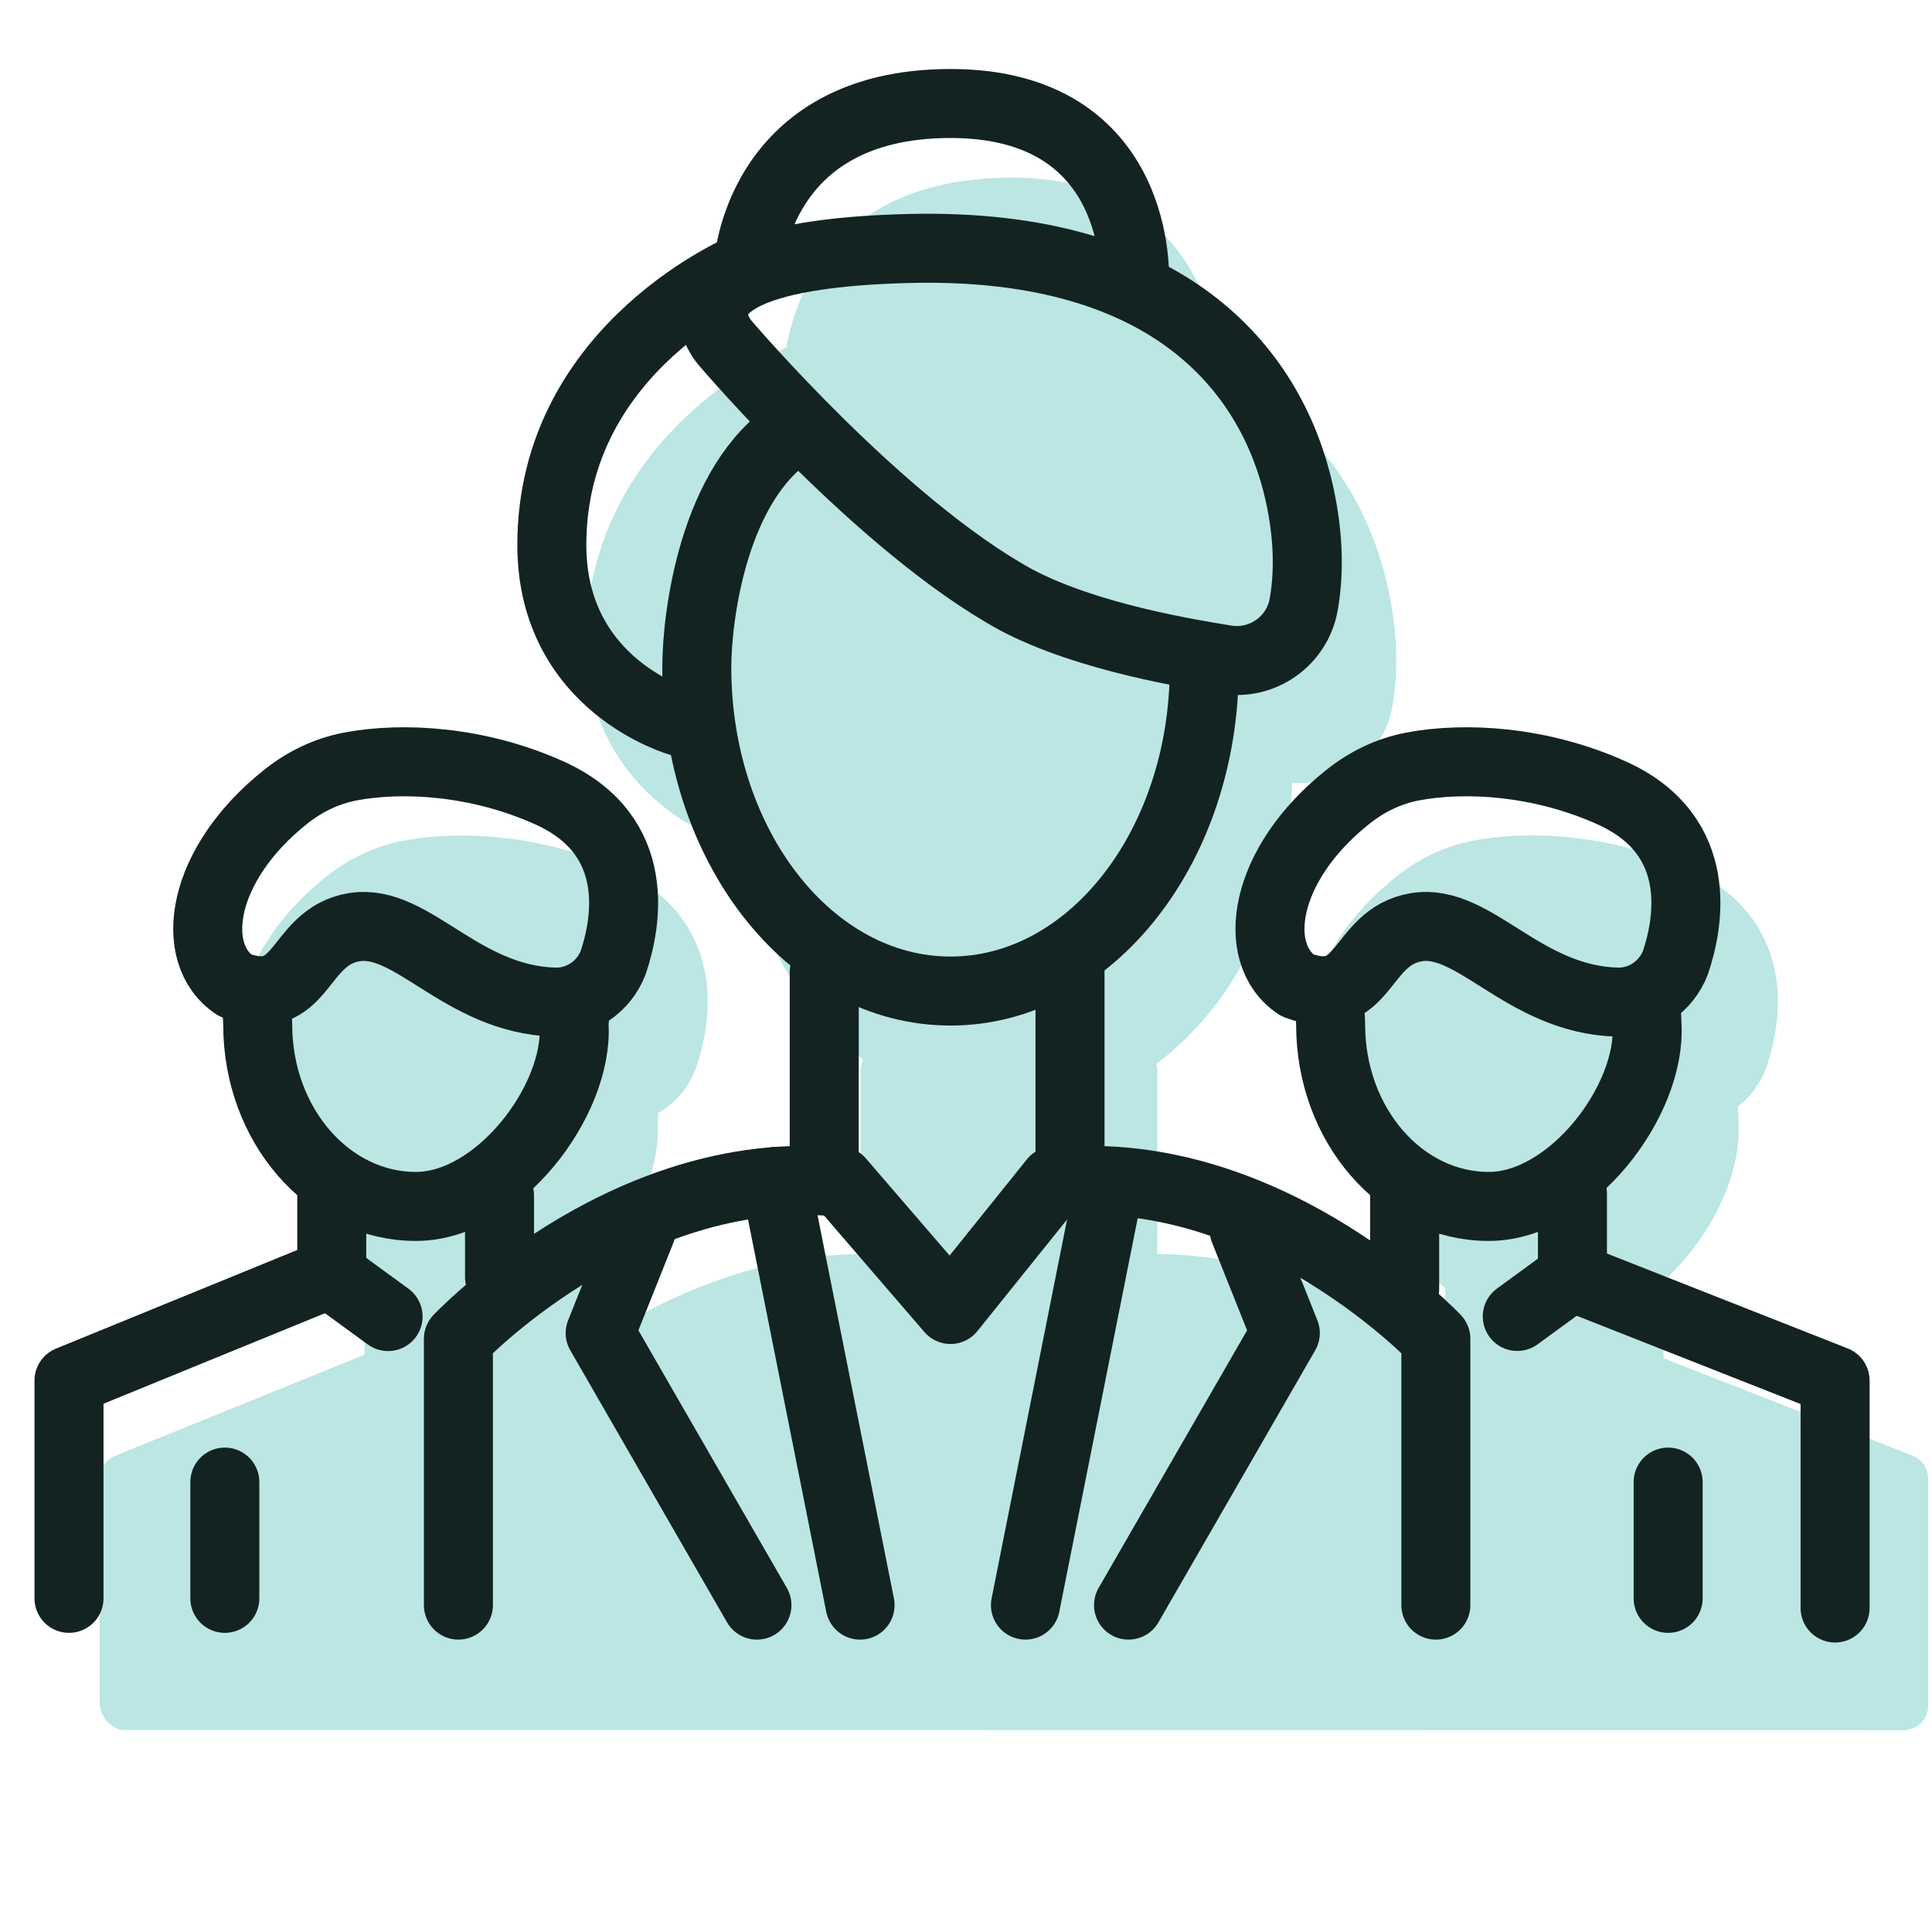 <svg width="56" height="56" viewBox="0 0 56 56" fill="none" xmlns="http://www.w3.org/2000/svg">
<path d="M55.886 42.849C55.886 42.56 55.706 42.298 55.434 42.192L48.231 39.375C48.226 39.367 48.221 39.357 48.216 39.349V37.431C48.216 37.342 48.197 37.257 48.167 37.179C48.304 37.056 48.44 36.925 48.572 36.786C49.779 35.515 50.478 33.872 50.394 32.498C50.389 32.426 50.388 32.373 50.387 32.328C50.384 32.255 50.381 32.182 50.371 32.074C50.726 31.801 51.01 31.432 51.179 30.993C51.182 30.985 51.186 30.975 51.189 30.966C52.071 28.367 51.233 26.206 48.946 25.183C46.98 24.305 44.644 24 42.697 24.367C41.925 24.513 41.173 24.859 40.523 25.37C38.857 26.678 37.899 28.373 37.962 29.903C37.999 30.798 38.392 31.536 39.069 31.985C39.115 32.014 39.162 32.038 39.213 32.058C39.39 32.124 39.557 32.172 39.712 32.205C39.713 32.243 39.716 32.283 39.719 32.327C39.725 32.41 39.729 32.488 39.729 32.54C39.729 34.504 40.58 36.251 41.891 37.339V39.346C40.011 37.994 37.038 36.378 33.546 36.345V31.02C33.546 30.956 33.534 30.896 33.519 30.836C35.774 29.151 37.32 26.145 37.454 22.686C37.537 22.693 37.62 22.699 37.701 22.699C38.982 22.699 40.125 21.783 40.355 20.496C40.546 19.423 40.502 18.245 40.222 16.995C39.886 15.493 39.041 13.358 36.92 11.715C36.456 11.356 35.953 11.041 35.414 10.763C35.329 9.666 34.653 5.15 29.342 5.15C24.031 5.15 23.031 8.782 22.79 10.071C21.431 10.727 16.988 13.283 16.988 18.642C16.988 22.317 19.792 24.052 21.276 24.456C21.329 24.471 21.383 24.478 21.436 24.48C21.926 27.095 23.237 29.322 25.015 30.718C24.971 30.809 24.944 30.913 24.944 31.021V36.347C21.624 36.378 18.774 37.84 16.886 39.145V37.496C16.886 37.39 16.86 37.29 16.817 37.199C16.961 37.071 17.104 36.935 17.241 36.789C18.445 35.521 19.142 33.882 19.064 32.511C19.079 32.423 19.078 32.344 19.072 32.264C19.557 31.985 19.948 31.543 20.16 30.996C20.163 30.988 20.167 30.978 20.17 30.969C21.052 28.37 20.214 26.208 17.926 25.186C15.961 24.308 13.626 24.003 11.678 24.37C10.905 24.516 10.154 24.862 9.504 25.373C7.838 26.681 6.88 28.376 6.942 29.906C6.979 30.801 7.373 31.539 8.05 31.987C8.096 32.017 8.143 32.041 8.194 32.061C8.257 32.085 8.318 32.105 8.379 32.124C8.382 32.187 8.385 32.253 8.391 32.33C8.396 32.413 8.401 32.491 8.401 32.543C8.401 34.507 9.251 36.253 10.563 37.342V39.267L3.333 42.199C3.065 42.308 2.89 42.567 2.89 42.854V49.35C2.89 49.738 3.211 50.141 3.603 50.144L55.173 50.15H55.177C55.226 50.15 55.274 50.146 55.321 50.136C55.337 50.133 55.35 50.126 55.365 50.122C55.395 50.113 55.427 50.106 55.455 50.095C55.478 50.085 55.498 50.072 55.518 50.061C55.538 50.051 55.558 50.042 55.576 50.03C55.598 50.016 55.616 49.997 55.636 49.982C55.652 49.969 55.668 49.958 55.682 49.944C55.7 49.925 55.715 49.905 55.73 49.886C55.743 49.87 55.758 49.856 55.769 49.84C55.783 49.819 55.793 49.796 55.804 49.775C55.815 49.757 55.826 49.74 55.834 49.721C55.844 49.7 55.849 49.676 55.856 49.654C55.863 49.632 55.871 49.611 55.876 49.59C55.88 49.567 55.88 49.545 55.883 49.522C55.886 49.498 55.89 49.474 55.89 49.45C55.89 49.45 55.89 49.45 55.89 49.449C55.89 49.447 55.89 49.449 55.89 49.447V42.858L55.886 42.849Z" fill="#BBE6E3"/>
<path d="M34.906 19.345C34.906 24.526 31.613 28.726 27.551 28.726C23.489 28.726 20.197 24.526 20.197 19.345C20.197 17.868 20.677 13.987 22.999 12.493" stroke="#132322" stroke-width="2" stroke-linecap="round" stroke-linejoin="round"/>
<path d="M29.443 17.38C31.544 18.501 34.662 18.975 35.529 19.119C36.591 19.294 37.599 18.584 37.788 17.524C37.931 16.717 37.96 15.641 37.662 14.299C36.915 10.937 34.113 7.015 26.363 7.202C18.613 7.389 21.041 9.967 21.041 9.967C21.041 9.967 25.523 15.234 29.444 17.381" stroke="#132322" stroke-width="2" stroke-linecap="round" stroke-linejoin="round"/>
<path d="M19.73 20.928C19.73 20.928 15.995 19.901 15.995 15.793C15.995 10.003 21.691 7.7 21.691 7.7" stroke="#132322" stroke-width="2" stroke-linecap="round" stroke-linejoin="round"/>
<path d="M21.691 7.7C21.691 7.7 21.94 3 27.551 3C33.163 3 32.884 8.148 32.884 8.148" stroke="#132322" stroke-width="2" stroke-linecap="round" stroke-linejoin="round"/>
<path d="M13.287 46.525V38.806C13.287 38.806 17.935 33.889 23.891 34.232V28.179" stroke="#132322" stroke-width="2" stroke-linecap="round" stroke-linejoin="round"/>
<path d="M41.619 46.525V38.806C41.619 38.806 36.971 33.889 31.015 34.232V28.179" stroke="#132322" stroke-width="2" stroke-linecap="round" stroke-linejoin="round"/>
<path d="M18.59 35.652L17.396 38.64L21.94 46.525" stroke="#132322" stroke-width="2" stroke-linecap="round" stroke-linejoin="round"/>
<path d="M22.482 34.245L24.93 46.525" stroke="#132322" stroke-width="2" stroke-linecap="round" stroke-linejoin="round"/>
<path d="M36.063 35.652L37.256 38.64L32.711 46.525" stroke="#132322" stroke-width="2" stroke-linecap="round" stroke-linejoin="round"/>
<path d="M32.169 34.245L29.723 46.525" stroke="#132322" stroke-width="2" stroke-linecap="round" stroke-linejoin="round"/>
<path d="M24.341 34.23L27.551 37.956L30.545 34.23" stroke="#132322" stroke-width="2" stroke-linecap="round" stroke-linejoin="round"/>
<path d="M16.646 29.427C16.667 29.63 16.628 29.491 16.64 29.7C16.772 31.903 14.439 34.969 12.055 34.969C9.523 34.969 7.47 32.611 7.47 29.7C7.47 29.546 7.436 29.195 7.447 29.045" stroke="#132322" stroke-width="2" stroke-linecap="round" stroke-linejoin="round"/>
<path d="M14.479 37.015V34.656V37.015Z" stroke="#132322" stroke-width="2" stroke-linecap="round" stroke-linejoin="round"/>
<path d="M9.616 34.395V36.903L2 40.016V46.329" stroke="#132322" stroke-width="2" stroke-linecap="round" stroke-linejoin="round"/>
<path d="M11.249 38.161L9.525 36.903" stroke="#132322" stroke-width="2" stroke-linecap="round" stroke-linejoin="round"/>
<path d="M6.517 42.959V46.329" stroke="#132322" stroke-width="2" stroke-linecap="round" stroke-linejoin="round"/>
<path d="M47.714 29.24C47.735 29.443 47.728 29.491 47.739 29.7C47.871 31.903 45.538 34.969 43.154 34.969C40.621 34.969 38.569 32.611 38.569 29.7C38.569 29.546 38.535 29.195 38.546 29.045" stroke="#132322" stroke-width="2" stroke-linecap="round" stroke-linejoin="round"/>
<path d="M46.865 29.045C47.616 29.069 48.295 28.601 48.564 27.899C48.931 26.813 49.468 24.224 46.718 22.984C44.654 22.053 42.461 21.929 40.938 22.219C40.261 22.348 39.63 22.653 39.088 23.082C36.593 25.055 36.231 27.646 37.598 28.557C39.611 29.317 39.372 27.157 41.053 26.876C42.734 26.596 44.14 28.962 46.865 29.047V29.045Z" stroke="#132322" stroke-width="2" stroke-linecap="round" stroke-linejoin="round"/>
<path d="M53.191 46.609V40.016L45.578 37.015V34.594V37.015" stroke="#132322" stroke-width="2" stroke-linecap="round" stroke-linejoin="round"/>
<path d="M40.715 34.395V37.352" stroke="#132322" stroke-width="2" stroke-linecap="round" stroke-linejoin="round"/>
<path d="M43.979 38.158L45.698 36.903" stroke="#132322" stroke-width="2" stroke-linecap="round" stroke-linejoin="round"/>
<path d="M48.352 42.959V46.329" stroke="#132322" stroke-width="2" stroke-linecap="round" stroke-linejoin="round"/>
<path d="M16.075 29.045C16.826 29.069 17.505 28.601 17.774 27.899C18.14 26.813 18.678 24.224 15.927 22.984C13.863 22.053 11.67 21.929 10.148 22.219C9.47 22.348 8.839 22.653 8.297 23.082C5.803 25.055 5.441 27.646 6.808 28.557C8.821 29.317 8.582 27.157 10.262 26.876C11.943 26.596 13.35 28.962 16.075 29.047V29.045Z" stroke="#132322" stroke-width="2" stroke-linecap="round" stroke-linejoin="round"/>
</svg>
